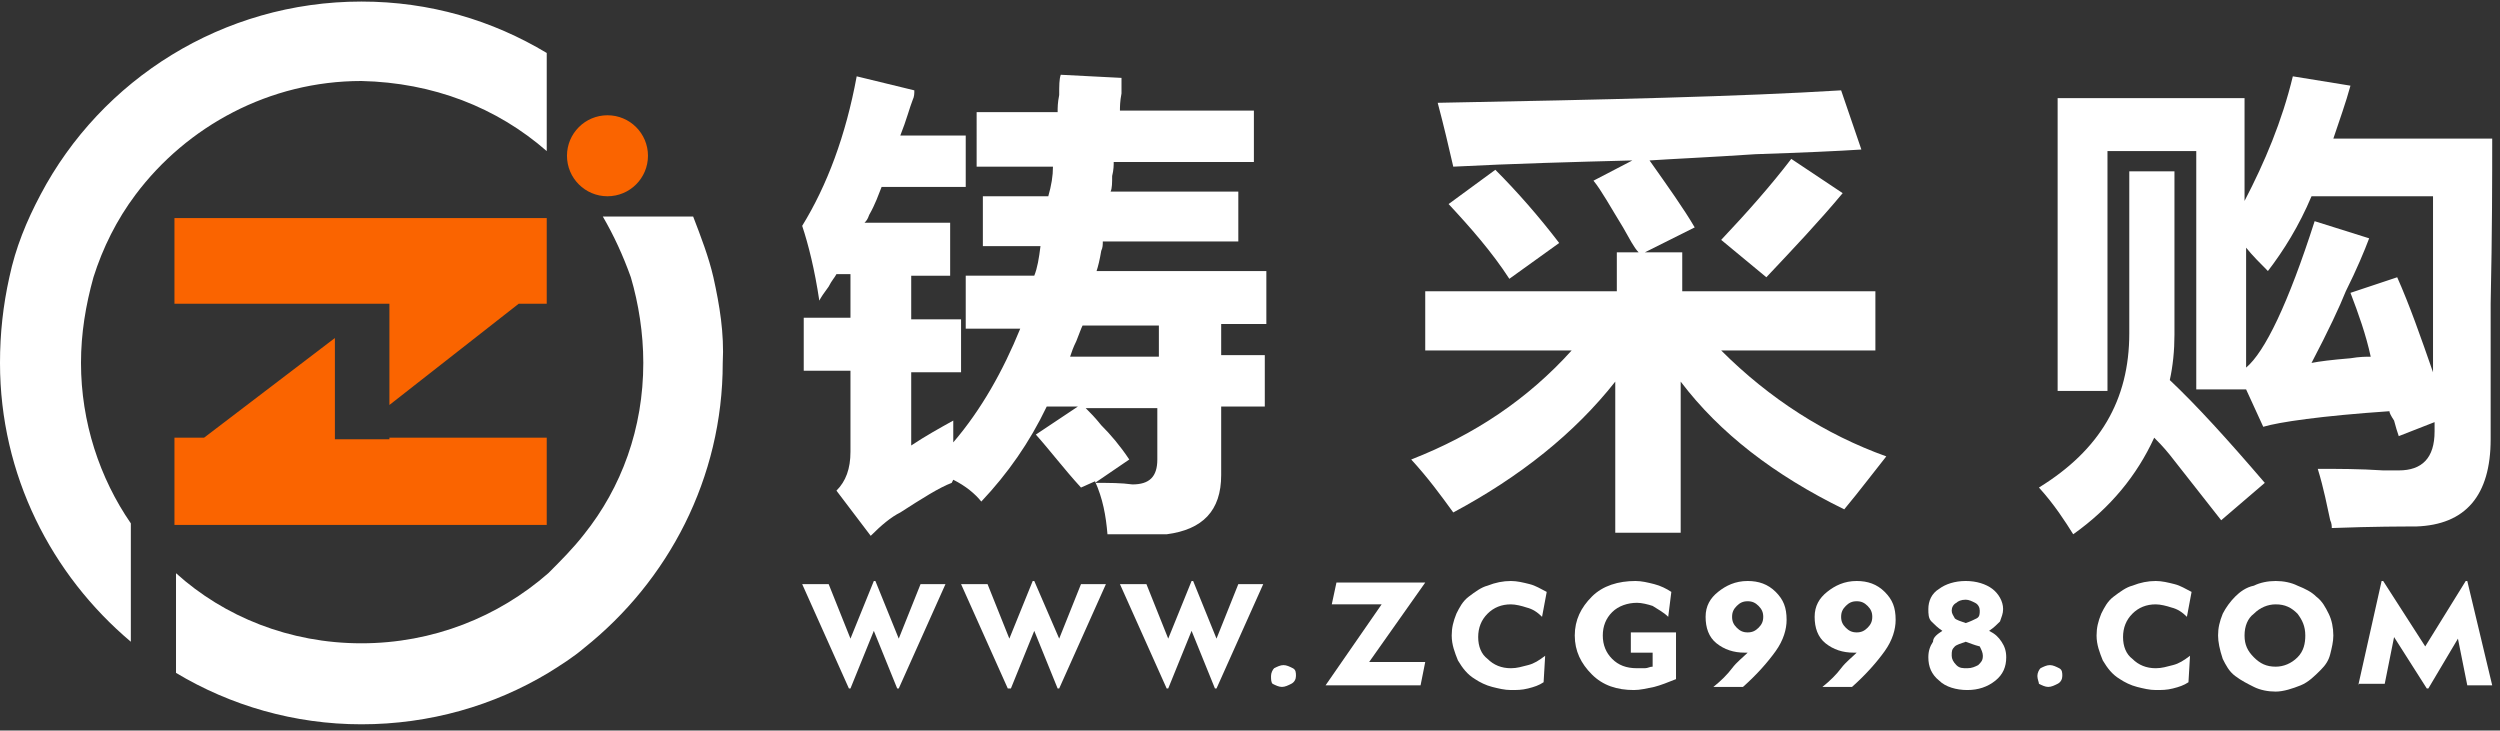 <?xml version="1.0" encoding="utf-8"?>
<!-- Generator: Adobe Illustrator 21.0.0, SVG Export Plug-In . SVG Version: 6.00 Build 0)  -->
<svg version="1.1" xmlns="http://www.w3.org/2000/svg" xmlns:xlink="http://www.w3.org/1999/xlink" x="0px" y="0px"
	 viewBox="0 0 160.5 46.9" style="enable-background:new 0 0 160.5 46.9;" xml:space="preserve">
<rect x="0" y="0" width="160.5" height="46.9" fill="#333333" stroke="none"/>
<style type="text/css">
	.st0{display:none;}
	.st1{display:inline;}
	.st2{fill:#003388;}
	.st3{fill:#F0BE00;}
	.st4{fill:#333333;}
	.st5{fill:#FA6400;}
	.st6{fill:#FFFFFF;}
	.st7{fill:#DC1414;}
</style>
<g id="图层_1" class="st0">
	<g class="st1">
		<g>
			<path class="st2" d="M44.3,13.8h-5.8c0.7,1.2,1.3,2.5,1.8,3.9c0.5,1.7,0.8,3.6,0.8,5.5c0,4.1-1.4,7.9-3.7,11
				c-0.7,0.9-1.5,1.7-2.3,2.5c-3.2,2.8-7.3,4.5-11.9,4.5c-4.6,0-8.7-1.7-11.9-4.5V43c3.5,2.1,7.5,3.3,11.9,3.3
				c4.4,0,8.4-1.2,11.9-3.3c0.8-0.5,1.6-1,2.3-1.6c5.4-4.2,8.9-10.8,8.9-18.2c0-1.9-0.2-3.7-0.6-5.5C45.3,16.3,44.8,15,44.3,13.8z"
				/>
			<path class="st2" d="M23.1,0C14.2,0,6.5,5,2.6,12.4c-0.9,1.7-1.5,3.4-2,5.3C0.2,19.4,0,21.2,0,23.1c0,7.2,3.3,13.6,8.4,17.8v-7.5
				c-2-2.9-3.2-6.4-3.2-10.2c0-1.9,0.3-3.7,0.8-5.5c0.6-1.9,1.5-3.7,2.7-5.3C12,8,17.2,5.1,23.1,5.1c4.5,0,8.7,1.7,11.8,4.5V3.3
				C31.5,1.2,27.5,0,23.1,0z"/>
		</g>
		<g>
			<g id="XMLID_41_">
				<circle class="st3" cx="38.9" cy="9.9" r="2.6"/>
			</g>
			<polygon class="st3" points="25.3,31.8 16.8,15.2 20,10.3 30.9,31.8 			"/>
			<polygon class="st3" points="32.1,31.8 23.6,15.2 26.8,10.3 37.7,31.8 			"/>
			<polygon class="st3" points="19,21.8 16.3,16.4 8.5,31.8 13.7,31.8 			"/>
			<polygon class="st3" points="20.1,31.8 22.3,27.9 19.5,22.9 15,31.8 			"/>
		</g>
	</g>
	<g class="st1">
		<path d="M52.2,10.2V6.5H64v3.8h-4.8c-0.5,1.8-1,3.4-1.6,5H63v14.4h-5.5v1.8h-3.6v-8.5c-0.1,0.2-0.3,0.4-0.5,0.8
			c-0.2,0.3-0.3,0.6-0.5,0.8c-0.4-1.8-0.9-3.2-1.4-4.4c1.8-2.9,3-6.2,3.8-9.8H52.2z M59.6,26.3v-7.7h-2.1v7.7H59.6z M70.1,5.6l4.1-1
			c0.5,1.3,1,2.7,1.6,4h5.1v3.6H68.9v6c0.1,7-1.1,12.3-3.6,16c-1.1-1.1-2.2-2-3.4-2.8c2.3-3.1,3.3-7.7,3-13.8v-9h6.4
			C70.9,7.4,70.6,6.4,70.1,5.6z"/>
		<path d="M91.3,22v-3.8h12.2v-2.5h1.4c-0.3-0.3-0.6-0.9-1-1.6c-0.8-1.3-1.4-2.3-1.9-3l2.5-1.3c-3.8,0.1-7.6,0.2-11.4,0.4
			c-0.3-1.3-0.6-2.6-1-4c10.7-0.2,19.3-0.4,25.7-0.8l1.3,3.8c-1.5,0.1-3.8,0.2-6.8,0.3c-3,0.2-5.3,0.3-6.8,0.4
			c1.2,1.7,2.1,3.1,2.9,4.3l-3.1,1.6h2.4v2.5h12.3V22h-9.8c3.1,3.1,6.6,5.4,10.5,6.8c-0.8,1-1.7,2.1-2.6,3.4
			c-4.4-2.2-7.9-4.9-10.4-8.2v9.7h-4.1V24c-2.6,3.3-6,6-10.3,8.3c-0.8-1.1-1.6-2.2-2.6-3.4c4-1.6,7.4-3.9,10.2-6.9H91.3z M92.8,12.7
			l3-2.1c1.4,1.4,2.8,3,4,4.6l-3.1,2.3C95.5,15.8,94.2,14.2,92.8,12.7z M114.6,9.9l3.3,2.1c-1.5,1.8-3.1,3.6-4.9,5.4l-2.9-2.4
			C111.8,13.2,113.3,11.5,114.6,9.9z"/>
		<path d="M136.9,12.1l2.8-1.4c0.9,1.7,1.8,3.5,2.6,5.4c0.8-1.8,1.5-3.6,2.3-5.5l2,0.9l1.6-0.8c0.8,1.8,1.5,3.5,2.4,5.3
			c0.3-0.8,0.7-1.9,1.3-3.4c0.4-1,0.7-1.8,0.9-2.3l3.3,1.4c-0.5,1.6-1.4,3.9-2.8,7c-0.3,0.8-0.5,1.3-0.6,1.6
			c0.3,0.8,0.9,1.9,1.6,3.5c0.7,1.5,1.2,2.7,1.5,3.5l-3.4,1.6c-0.1-0.3-0.2-0.6-0.4-1c-0.4-0.8-0.9-2-1.4-3.4
			c-1,1.9-2.1,3.8-3.1,5.5c-0.1-0.1-0.3-0.3-0.6-0.5c-0.3-0.2-0.5-0.3-0.6-0.4l-1.6,0.8c-0.8-1.9-1.5-3.8-2.3-5.5
			c-1.2,2.1-2.4,4.1-3.6,6c-0.2-0.2-0.4-0.4-0.8-0.8c-0.4-0.3-0.8-0.6-1-0.9v4.8h-4V5.8H160v23c0,2.9-1.2,4.5-3.5,4.8
			c-1.3,0.1-3.3,0.1-5.8,0.1c-0.2-1.1-0.5-2.4-0.9-3.9c1.3,0.2,2.8,0.3,4.3,0.3c1.3,0,1.9-0.6,1.9-1.9V9.6h-19.1V12.1z M136.9,12.7
			v13.7c0.3-0.5,0.7-1.3,1.4-2.4c0.9-1.7,1.6-2.9,2.1-3.8c-0.4-0.9-1-2.3-1.9-4.1C137.8,14.6,137.2,13.5,136.9,12.7z M146.6,15.4
			c-0.8,1.8-1.5,3.4-2.3,5c0.3,0.6,0.7,1.5,1.3,2.6c0.4,0.8,0.7,1.5,0.9,1.9c0.8-1.5,1.5-3.1,2.3-4.6
			C147.9,18.6,147.2,17,146.6,15.4z"/>
	</g>
	<g class="st1">
		<path class="st4" d="M54.6,44L51.4,37h1.8l1.5,3.7l1.6-3.9h0.1l1.6,3.9l1.5-3.7h1.7L58.1,44H58l-1.6-3.9L54.7,44H54.6z"/>
		<path class="st4" d="M64.5,44L61.3,37h1.8l1.5,3.7l1.6-3.9h0.1l1.6,3.9l1.5-3.7h1.7L67.9,44h-0.1l-1.6-3.9L64.6,44H64.5z"/>
		<path class="st4" d="M74.3,44L71.2,37H73l1.5,3.7l1.6-3.9h0.1l1.6,3.9l1.5-3.7H81L77.8,44h-0.1l-1.6-3.9L74.5,44H74.3z"/>
		<path class="st4" d="M80.5,43.1c0-0.2,0.1-0.4,0.3-0.6s0.4-0.2,0.6-0.2c0.3,0,0.5,0.1,0.6,0.2c0.2,0.2,0.3,0.3,0.3,0.6
			c0,0.2-0.1,0.4-0.3,0.6c-0.2,0.2-0.4,0.2-0.6,0.2c-0.2,0-0.4-0.1-0.6-0.2C80.6,43.5,80.5,43.4,80.5,43.1z"/>
		<path class="st4" d="M83.4,43.8l1.6-7.1h0.1l2.9,4.5l2.7-4.5h0.1l1.6,7.1h-1.7l-0.6-3.1l-2,3.4h-0.1l-2.2-3.4l-0.7,3.2H83.4z"/>
		<path class="st4" d="M93.8,43.8V37h1.8v6.8H93.8z"/>
		<path class="st4" d="M97.7,43.8v-7.1h0.2l4.7,4V37h1.7v7.1h-0.2l-4.8-4v3.7H97.7z"/>
		<path class="st4" d="M106.3,43.8V37h4.7v1.4H108v1.2h2.5V41H108v1.4h3v1.4H106.3z"/>
		<path class="st4" d="M114.9,41.6C114.9,41.6,114.8,41.6,114.9,41.6c-0.1,0-0.2,0-0.2,0c-0.8,0-1.4-0.2-1.9-0.7s-0.7-1-0.7-1.7
			c0-0.7,0.3-1.3,0.8-1.7c0.5-0.5,1.2-0.7,2-0.7c0.8,0,1.4,0.2,1.9,0.7c0.5,0.5,0.8,1.1,0.8,1.8c0,0.6-0.2,1.3-0.7,2.1
			c-0.5,0.7-1.2,1.5-2.2,2.4h-2c0.5-0.5,0.9-0.9,1.3-1.2C114.3,42.2,114.6,41.9,114.9,41.6z M116,39.2c0-0.3-0.1-0.5-0.3-0.7
			c-0.2-0.2-0.5-0.3-0.8-0.3c-0.3,0-0.6,0.1-0.8,0.3c-0.2,0.2-0.3,0.4-0.3,0.7c0,0.3,0.1,0.5,0.3,0.7c0.2,0.2,0.5,0.3,0.8,0.3
			c0.3,0,0.6-0.1,0.8-0.3C115.9,39.7,116,39.5,116,39.2z"/>
		<path class="st4" d="M121.4,41.6C121.4,41.6,121.3,41.6,121.4,41.6c-0.1,0-0.2,0-0.2,0c-0.8,0-1.4-0.2-1.9-0.7s-0.7-1-0.7-1.7
			c0-0.7,0.3-1.3,0.8-1.7c0.5-0.5,1.2-0.7,2-0.7c0.8,0,1.4,0.2,1.9,0.7c0.5,0.5,0.8,1.1,0.8,1.8c0,0.6-0.2,1.3-0.7,2.1
			c-0.5,0.7-1.2,1.5-2.2,2.4h-2c0.5-0.5,0.9-0.9,1.3-1.2C120.8,42.2,121.1,41.9,121.4,41.6z M122.5,39.2c0-0.3-0.1-0.5-0.3-0.7
			c-0.2-0.2-0.5-0.3-0.8-0.3c-0.3,0-0.6,0.1-0.8,0.3c-0.2,0.2-0.3,0.4-0.3,0.7c0,0.3,0.1,0.5,0.3,0.7c0.2,0.2,0.5,0.3,0.8,0.3
			c0.3,0,0.6-0.1,0.8-0.3C122.3,39.7,122.5,39.5,122.5,39.2z"/>
		<path class="st4" d="M126.3,40.1c-0.3-0.2-0.6-0.4-0.7-0.6c-0.2-0.2-0.2-0.5-0.2-0.8c0-0.6,0.2-1,0.7-1.4c0.5-0.4,1.1-0.5,1.8-0.5
			c0.7,0,1.3,0.2,1.8,0.5c0.5,0.4,0.7,0.8,0.7,1.4c0,0.3-0.1,0.6-0.2,0.8c-0.2,0.2-0.4,0.4-0.7,0.6c0.4,0.2,0.7,0.4,0.9,0.7
			c0.2,0.3,0.3,0.6,0.3,1c0,0.6-0.3,1.1-0.8,1.5c-0.5,0.4-1.2,0.6-1.9,0.6s-1.4-0.2-1.9-0.6c-0.5-0.4-0.8-0.9-0.8-1.5
			c0-0.4,0.1-0.7,0.3-1C125.7,40.6,126,40.3,126.3,40.1z M127.9,40.9c-0.3,0.1-0.6,0.2-0.7,0.4c-0.2,0.2-0.2,0.4-0.2,0.6
			c0,0.2,0.1,0.4,0.3,0.6c0.2,0.2,0.4,0.2,0.7,0.2c0.3,0,0.5-0.1,0.7-0.2c0.2-0.2,0.3-0.4,0.3-0.6c0-0.2-0.1-0.5-0.2-0.6
			C128.5,41.1,128.2,40.9,127.9,40.9z M127.9,39.6c0.3-0.1,0.6-0.2,0.7-0.4c0.2-0.1,0.2-0.3,0.2-0.5c0-0.2-0.1-0.4-0.3-0.5
			c-0.2-0.1-0.4-0.2-0.7-0.2c-0.3,0-0.5,0.1-0.7,0.2c-0.2,0.1-0.3,0.3-0.3,0.5c0,0.2,0.1,0.4,0.2,0.5
			C127.3,39.4,127.6,39.5,127.9,39.6z"/>
		<path class="st4" d="M131.9,43.1c0-0.2,0.1-0.4,0.3-0.6s0.4-0.2,0.6-0.2c0.3,0,0.5,0.1,0.6,0.2c0.2,0.2,0.3,0.3,0.3,0.6
			c0,0.2-0.1,0.4-0.3,0.6c-0.2,0.2-0.4,0.2-0.6,0.2c-0.2,0-0.4-0.1-0.6-0.2C132,43.5,131.9,43.4,131.9,43.1z"/>
		<path class="st4" d="M141.1,39.1c-0.3-0.3-0.7-0.5-1-0.7c-0.3-0.1-0.7-0.2-1.1-0.2c-0.6,0-1.2,0.2-1.6,0.6
			c-0.4,0.4-0.6,0.9-0.6,1.5c0,0.6,0.2,1.1,0.6,1.5c0.4,0.4,0.9,0.6,1.6,0.6c0.4,0,0.8-0.1,1.2-0.2c0.4-0.1,0.8-0.4,1.1-0.7
			l-0.1,1.8c-0.3,0.2-0.7,0.3-1.1,0.5c-0.4,0.1-0.8,0.2-1.2,0.2c-0.4,0-0.9-0.1-1.3-0.2c-0.4-0.1-0.8-0.3-1.1-0.6
			c-0.5-0.3-0.9-0.8-1.1-1.3c-0.3-0.5-0.4-1-0.4-1.6c0-0.5,0.1-1,0.3-1.4c0.2-0.4,0.5-0.8,0.8-1.2c0.4-0.3,0.8-0.6,1.3-0.8
			c0.5-0.2,1-0.3,1.5-0.3c0.4,0,0.8,0.1,1.2,0.2c0.4,0.1,0.8,0.3,1.1,0.5L141.1,39.1z"/>
		<path class="st4" d="M142.3,40.4c0-0.5,0.1-1,0.3-1.4c0.2-0.4,0.5-0.8,0.9-1.2c0.4-0.3,0.8-0.6,1.2-0.8c0.5-0.2,1-0.3,1.5-0.3
			c0.5,0,1,0.1,1.5,0.3c0.5,0.2,0.9,0.4,1.3,0.8c0.4,0.3,0.7,0.7,0.8,1.2c0.2,0.4,0.3,0.9,0.3,1.4c0,0.4-0.1,0.8-0.2,1.2
			s-0.3,0.7-0.6,1c-0.4,0.4-0.8,0.8-1.4,1c-0.5,0.2-1.1,0.4-1.7,0.4c-0.5,0-1-0.1-1.5-0.3c-0.5-0.2-0.9-0.4-1.3-0.8
			c-0.4-0.3-0.7-0.7-0.9-1.2C142.4,41.4,142.3,40.9,142.3,40.4z M144.2,40.4c0,0.6,0.2,1.1,0.6,1.5c0.4,0.4,0.9,0.6,1.4,0.6
			c0.6,0,1-0.2,1.4-0.6c0.4-0.4,0.6-0.9,0.6-1.5c0-0.6-0.2-1.1-0.6-1.5c-0.4-0.4-0.9-0.6-1.4-0.6c-0.6,0-1,0.2-1.4,0.6
			C144.4,39.3,144.2,39.8,144.2,40.4z"/>
		<path class="st4" d="M151,43.8l1.6-7.1h0.1l2.9,4.5l2.7-4.5h0.1l1.6,7.1h-1.7l-0.6-3.1l-2,3.4h-0.1l-2.2-3.4l-0.7,3.2H151z"/>
	</g>
</g>
<g id="图层_2">
	<g>
		<circle class="st5" cx="39" cy="10" r="2.6"/>
		<path class="st6" d="M45.8,17.8c-0.3-1.3-0.8-2.6-1.3-3.9h-5.8c0.7,1.2,1.3,2.5,1.8,3.9c0.5,1.7,0.8,3.6,0.8,5.5
			c0,4.2-1.4,8-3.8,11c-0.7,0.9-1.5,1.7-2.3,2.5c-3.2,2.8-7.4,4.5-12,4.5c-4.6,0-8.8-1.7-11.9-4.5v6.4c3.5,2.1,7.6,3.3,11.9,3.3
			c4.4,0,8.5-1.2,12-3.3c0.8-0.5,1.6-1,2.3-1.6c5.4-4.3,8.9-10.9,8.9-18.3C46.5,21.4,46.2,19.6,45.8,17.8z"/>
		<path class="st6" d="M35.1,9.7V3.4c-3.5-2.1-7.5-3.3-11.9-3.3c-8.9,0-16.7,5-20.6,12.4c-0.9,1.7-1.6,3.4-2,5.3
			C0.2,19.6,0,21.4,0,23.3c0,7.2,3.3,13.6,8.4,17.9v-7.6c-2-2.9-3.2-6.5-3.2-10.3c0-1.9,0.3-3.7,0.8-5.5c0.6-1.9,1.5-3.7,2.7-5.3
			c3.3-4.4,8.6-7.3,14.5-7.3C27.8,5.3,31.9,6.9,35.1,9.7z"/>
		<g>
			<polygon class="st5" points="25,28.2 21.5,28.2 21.5,21.7 13.1,28.1 11.2,28.1 11.2,33.7 35.1,33.7 35.1,28.1 25,28.1 			"/>
			<polygon class="st5" points="11.2,14 11.2,19.5 24.3,19.5 24.3,19.5 25,19.5 25,26 33.3,19.5 35.1,19.5 35.1,14 			"/>
		</g>
	</g>
	<g>
		<path class="st6" d="M66.5,27.9l2.7-1.8h-2c-1.1,2.3-2.5,4.3-4.2,6.1c-0.4-0.5-1-1-1.8-1.4L61.1,31c-0.8,0.3-1.9,1-3.3,1.9
			c-0.6,0.3-1.2,0.8-1.9,1.5l-2.2-2.9c0.6-0.6,0.9-1.4,0.9-2.5v-5.2h-3v-3.4h3v-2.8h-0.9c-0.1,0.2-0.3,0.4-0.5,0.8
			c-0.3,0.4-0.5,0.7-0.6,0.9c-0.3-2-0.7-3.6-1.1-4.8c1.6-2.6,2.8-5.8,3.5-9.6l3.7,0.9c0,0.2,0,0.4-0.1,0.6c-0.2,0.5-0.4,1.3-0.8,2.3
			H62v3.3h-5.4c-0.2,0.5-0.4,1.1-0.8,1.8c-0.1,0.3-0.2,0.4-0.3,0.5H61v3.4h-2.5v2.8h3.2v3.4h-3.2v4.7c0.9-0.6,1.8-1.1,2.7-1.6
			c0,0.4,0,0.9,0,1.4c1.8-2.1,3.2-4.6,4.3-7.3H62v-3.4h4.4c0.2-0.5,0.3-1.1,0.4-1.9h-3.7v-3.2h4.2c0.2-0.7,0.3-1.3,0.3-1.9h-4.9V7.2
			h5.2c0-0.3,0-0.6,0.1-1.1c0-0.6,0-1,0.1-1.3L72,5c0,0.3,0,0.6,0,1c-0.1,0.5-0.1,0.9-0.1,1.1h8.6v3.3h-9c0,0.2,0,0.5-0.1,0.9
			c0,0.4,0,0.8-0.1,1h8.2v3.2h-8.7c0,0.2,0,0.4-0.1,0.6c-0.1,0.6-0.2,1-0.3,1.3h10.9v3.4h-2.9v2h2.8v3.3h-2.8v4.4
			c0,2.3-1.2,3.5-3.5,3.8c-1,0-2.3,0-3.8,0c-0.1-1.2-0.3-2.3-0.8-3.4l-0.9,0.4C68.3,30.1,67.4,28.9,66.5,27.9z M68.7,22.9h5.7v-2
			h-4.9c-0.1,0.2-0.2,0.5-0.4,1C68.9,22.3,68.8,22.6,68.7,22.9z M72.5,29.5L70.3,31c0.9,0,1.7,0,2.4,0.1c1.1,0,1.6-0.5,1.6-1.6v-3.3
			h-4.6c0.3,0.3,0.6,0.6,1,1.1C71.3,27.9,71.9,28.6,72.5,29.5z"/>
		<path class="st6" d="M91.5,22.5v-3.8h12.3v-2.5h1.4c-0.3-0.3-0.6-0.9-1-1.6c-0.8-1.3-1.4-2.4-1.9-3l2.5-1.3
			c-3.8,0.1-7.6,0.2-11.5,0.4c-0.3-1.3-0.6-2.6-1-4.1c10.8-0.2,19.4-0.4,25.9-0.8l1.3,3.8c-1.5,0.1-3.8,0.2-6.8,0.3
			c-3,0.2-5.3,0.3-6.8,0.4c1.2,1.7,2.2,3.1,2.9,4.3l-3.2,1.6h2.4v2.5h12.4v3.8h-9.9c3.1,3.1,6.7,5.4,10.6,6.8
			c-0.8,1-1.7,2.2-2.7,3.4c-4.5-2.2-8-4.9-10.5-8.2v9.7h-4.2v-9.7c-2.6,3.3-6.1,6.1-10.4,8.4c-0.8-1.1-1.6-2.2-2.7-3.4
			c4.1-1.6,7.5-3.9,10.3-7H91.5z M93,13.1l3-2.2c1.4,1.4,2.8,3,4.1,4.7l-3.2,2.3C95.8,16.2,94.4,14.6,93,13.1z M115,10.2l3.3,2.2
			c-1.5,1.8-3.2,3.6-4.9,5.4l-2.9-2.4C112.2,13.6,113.7,11.9,115,10.2z"/>
		<path class="st6" d="M136.7,21.4V11h2.9v10.5c0,1-0.1,2-0.3,2.9c1.7,1.6,3.7,3.8,6.1,6.6l-2.8,2.4c-0.7-0.9-1.8-2.3-3.3-4.2
			c-0.4-0.5-0.8-0.9-1-1.1c-1.1,2.4-2.8,4.5-5.2,6.2c-0.5-0.8-1.2-1.9-2.2-3C134.8,28.9,136.7,25.7,136.7,21.4z M147.2,4.9l3.7,0.6
			c-0.3,1.1-0.7,2.2-1.1,3.4H160c0,2.4,0,6-0.1,10.6c0,4,0,6.9,0,8.7c0,3.6-1.6,5.5-4.8,5.6c-0.8,0-2.7,0-5.4,0.1
			c0-0.1,0-0.3-0.1-0.5c-0.2-0.9-0.4-2-0.8-3.3c1.3,0,2.7,0,4.2,0.1c0.5,0,0.8,0,1,0c1.5,0,2.3-0.8,2.3-2.5c0-0.2,0-0.4,0-0.6
			l-2.3,0.9c-0.1-0.3-0.2-0.6-0.3-1c-0.2-0.3-0.3-0.5-0.3-0.6c-4.4,0.3-7.1,0.7-8.1,1l-1.1-2.4H141V9.7h-5.7v15.4h-3.2V6.3h12v6.6
			C145.4,10.4,146.5,7.8,147.2,4.9z M150.9,18.8l3-1c0.8,1.8,1.5,3.8,2.3,6.1c0-3,0-6.7,0-11.3h-7.8c-0.8,1.9-1.8,3.5-2.8,4.8
			c-0.5-0.5-1-1-1.4-1.5v7.7c1.2-1,2.7-4.1,4.4-9.4l3.5,1.1c-0.3,0.8-0.8,2-1.5,3.4c-0.4,1-1.1,2.5-2.2,4.6c0.5-0.1,1.3-0.2,2.5-0.3
			c0.6-0.1,1-0.1,1.3-0.1C151.9,21.5,151.4,20.1,150.9,18.8z"/>
	</g>
	<g>
		<path class="st6" d="M54.5,44.2l-3-6.7h1.7l1.4,3.5l1.5-3.7h0.1l1.5,3.7l1.4-3.5h1.6l-3,6.7h-0.1l-1.5-3.7l-1.5,3.7H54.5z"/>
		<path class="st6" d="M64.7,44.2l-3-6.7h1.7l1.4,3.5l1.5-3.7h0.1L68,41l1.4-3.5H71l-3,6.7h-0.1l-1.5-3.7l-1.5,3.7H64.7z"/>
		<path class="st6" d="M74.9,44.2l-3-6.7h1.7L75,41l1.5-3.7h0.1l1.5,3.7l1.4-3.5h1.6l-3,6.7h-0.1l-1.5-3.7L75,44.2H74.9z"/>
		<path class="st6" d="M81.6,43.4c0-0.2,0.1-0.4,0.2-0.5c0.2-0.1,0.4-0.2,0.6-0.2c0.2,0,0.4,0.1,0.6,0.2c0.2,0.1,0.2,0.3,0.2,0.5
			c0,0.2-0.1,0.4-0.3,0.5c-0.2,0.1-0.4,0.2-0.6,0.2c-0.2,0-0.4-0.1-0.6-0.2C81.6,43.8,81.6,43.6,81.6,43.4z"/>
		<path class="st6" d="M85.1,44l3.6-5.2h-3.2l0.3-1.4h5.7l-3.6,5.1h3.6L91.2,44H85.1z"/>
		<path class="st6" d="M99,39.6c-0.3-0.3-0.6-0.5-1-0.6c-0.3-0.1-0.7-0.2-1-0.2c-0.6,0-1.1,0.2-1.5,0.6c-0.4,0.4-0.6,0.9-0.6,1.5
			s0.2,1.1,0.6,1.4c0.4,0.4,0.9,0.6,1.5,0.6c0.4,0,0.7-0.1,1.1-0.2c0.4-0.1,0.7-0.3,1.1-0.6l-0.1,1.7c-0.3,0.2-0.6,0.3-1,0.4
			c-0.4,0.1-0.7,0.1-1.1,0.1c-0.4,0-0.8-0.1-1.2-0.2c-0.4-0.1-0.8-0.3-1.1-0.5c-0.5-0.3-0.8-0.7-1.1-1.2c-0.2-0.5-0.4-1-0.4-1.6
			c0-0.5,0.1-0.9,0.3-1.4c0.2-0.4,0.4-0.8,0.8-1.1c0.4-0.3,0.8-0.6,1.2-0.7c0.5-0.2,1-0.3,1.5-0.3c0.4,0,0.8,0.1,1.2,0.2
			c0.4,0.1,0.7,0.3,1.1,0.5L99,39.6z"/>
		<path class="st6" d="M107.6,40.4v3.2c-0.5,0.2-1,0.4-1.4,0.5c-0.5,0.1-0.9,0.2-1.3,0.2c-1.1,0-2-0.3-2.7-1s-1.1-1.5-1.1-2.5
			c0-1,0.4-1.8,1.1-2.5c0.7-0.7,1.7-1,2.8-1c0.4,0,0.8,0.1,1.2,0.2c0.4,0.1,0.8,0.3,1.1,0.5l-0.2,1.6c-0.3-0.3-0.7-0.5-1-0.7
			c-0.3-0.1-0.7-0.2-1-0.2c-0.6,0-1.2,0.2-1.6,0.6c-0.4,0.4-0.6,0.9-0.6,1.5c0,0.6,0.2,1.1,0.6,1.5c0.4,0.4,0.9,0.6,1.6,0.6
			c0.1,0,0.3,0,0.5,0c0.2,0,0.3-0.1,0.5-0.1v-0.9h-1.4v-1.3H107.6z"/>
		<path class="st6" d="M112.2,41.9C112.2,41.9,112.2,41.9,112.2,41.9c-0.1,0-0.2,0-0.2,0c-0.7,0-1.3-0.2-1.8-0.6
			c-0.5-0.4-0.7-1-0.7-1.7c0-0.7,0.3-1.2,0.8-1.6c0.5-0.4,1.1-0.7,1.9-0.7c0.7,0,1.3,0.2,1.8,0.7c0.5,0.5,0.7,1,0.7,1.8
			c0,0.6-0.2,1.3-0.7,2c-0.5,0.7-1.2,1.5-2.1,2.3h-1.9c0.5-0.4,0.9-0.8,1.2-1.2S111.9,42.2,112.2,41.9z M113.2,39.6
			c0-0.3-0.1-0.5-0.3-0.7c-0.2-0.2-0.4-0.3-0.7-0.3c-0.3,0-0.5,0.1-0.7,0.3c-0.2,0.2-0.3,0.4-0.3,0.7c0,0.3,0.1,0.5,0.3,0.7
			c0.2,0.2,0.4,0.3,0.7,0.3c0.3,0,0.5-0.1,0.7-0.3C113.1,40.1,113.2,39.9,113.2,39.6z"/>
		<path class="st6" d="M119.2,41.9C119.2,41.9,119.1,41.9,119.2,41.9c-0.1,0-0.2,0-0.2,0c-0.7,0-1.3-0.2-1.8-0.6
			c-0.5-0.4-0.7-1-0.7-1.7c0-0.7,0.3-1.2,0.8-1.6c0.5-0.4,1.1-0.7,1.9-0.7c0.7,0,1.3,0.2,1.8,0.7c0.5,0.5,0.7,1,0.7,1.8
			c0,0.6-0.2,1.3-0.7,2c-0.5,0.7-1.2,1.5-2.1,2.3h-1.9c0.5-0.4,0.9-0.8,1.2-1.2S118.9,42.2,119.2,41.9z M120.2,39.6
			c0-0.3-0.1-0.5-0.3-0.7c-0.2-0.2-0.4-0.3-0.7-0.3c-0.3,0-0.5,0.1-0.7,0.3c-0.2,0.2-0.3,0.4-0.3,0.7c0,0.3,0.1,0.5,0.3,0.7
			c0.2,0.2,0.4,0.3,0.7,0.3c0.3,0,0.5-0.1,0.7-0.3C120.1,40.1,120.2,39.9,120.2,39.6z"/>
		<path class="st6" d="M124.7,40.5c-0.3-0.2-0.5-0.4-0.7-0.6c-0.2-0.2-0.2-0.5-0.2-0.8c0-0.5,0.2-1,0.7-1.3c0.4-0.3,1-0.5,1.7-0.5
			c0.7,0,1.3,0.2,1.7,0.5c0.4,0.3,0.7,0.8,0.7,1.3c0,0.3-0.1,0.5-0.2,0.8c-0.2,0.2-0.4,0.4-0.7,0.6c0.4,0.2,0.6,0.4,0.8,0.7
			c0.2,0.3,0.3,0.6,0.3,1c0,0.6-0.2,1.1-0.7,1.5c-0.5,0.4-1.1,0.6-1.8,0.6s-1.4-0.2-1.8-0.6c-0.5-0.4-0.7-0.9-0.7-1.5
			c0-0.4,0.1-0.7,0.3-1C124.1,40.9,124.4,40.7,124.7,40.5z M126.2,41.2c-0.3,0.1-0.6,0.2-0.7,0.3c-0.2,0.2-0.2,0.3-0.2,0.6
			c0,0.2,0.1,0.4,0.3,0.6c0.2,0.2,0.4,0.2,0.7,0.2c0.3,0,0.5-0.1,0.7-0.2c0.2-0.2,0.3-0.3,0.3-0.6c0-0.2-0.1-0.4-0.2-0.6
			C126.7,41.4,126.5,41.3,126.2,41.2z M126.2,40c0.3-0.1,0.5-0.2,0.7-0.3c0.2-0.1,0.2-0.3,0.2-0.5c0-0.2-0.1-0.4-0.3-0.5
			c-0.2-0.1-0.4-0.2-0.6-0.2c-0.3,0-0.5,0.1-0.6,0.2c-0.2,0.1-0.3,0.3-0.3,0.5c0,0.2,0.1,0.3,0.2,0.5
			C125.6,39.8,125.9,39.9,126.2,40z"/>
		<path class="st6" d="M130.8,43.4c0-0.2,0.1-0.4,0.2-0.5c0.2-0.1,0.4-0.2,0.6-0.2c0.2,0,0.4,0.1,0.6,0.2c0.2,0.1,0.2,0.3,0.2,0.5
			c0,0.2-0.1,0.4-0.3,0.5c-0.2,0.1-0.4,0.2-0.6,0.2c-0.2,0-0.4-0.1-0.6-0.2C130.9,43.8,130.8,43.6,130.8,43.4z"/>
		<path class="st6" d="M140.4,39.6c-0.3-0.3-0.6-0.5-1-0.6c-0.3-0.1-0.7-0.2-1-0.2c-0.6,0-1.1,0.2-1.5,0.6c-0.4,0.4-0.6,0.9-0.6,1.5
			s0.2,1.1,0.6,1.4c0.4,0.4,0.9,0.6,1.5,0.6c0.4,0,0.7-0.1,1.1-0.2c0.4-0.1,0.7-0.3,1.1-0.6l-0.1,1.7c-0.3,0.2-0.6,0.3-1,0.4
			c-0.4,0.1-0.7,0.1-1.1,0.1c-0.4,0-0.8-0.1-1.2-0.2c-0.4-0.1-0.8-0.3-1.1-0.5c-0.5-0.3-0.8-0.7-1.1-1.2c-0.2-0.5-0.4-1-0.4-1.6
			c0-0.5,0.1-0.9,0.3-1.4c0.2-0.4,0.4-0.8,0.8-1.1c0.4-0.3,0.8-0.6,1.2-0.7c0.5-0.2,1-0.3,1.5-0.3c0.4,0,0.8,0.1,1.2,0.2
			c0.4,0.1,0.7,0.3,1.1,0.5L140.4,39.6z"/>
		<path class="st6" d="M142.4,40.8c0-0.5,0.1-0.9,0.3-1.4c0.2-0.4,0.5-0.8,0.8-1.1c0.3-0.3,0.7-0.6,1.2-0.7c0.4-0.2,0.9-0.3,1.4-0.3
			c0.5,0,1,0.1,1.4,0.3c0.5,0.2,0.9,0.4,1.2,0.7c0.4,0.3,0.6,0.7,0.8,1.1c0.2,0.4,0.3,0.9,0.3,1.4c0,0.4-0.1,0.8-0.2,1.2
			c-0.1,0.4-0.3,0.7-0.6,1c-0.4,0.4-0.8,0.8-1.3,1c-0.5,0.2-1.1,0.4-1.6,0.4c-0.5,0-1-0.1-1.4-0.3c-0.4-0.2-0.8-0.4-1.2-0.7
			c-0.4-0.3-0.6-0.7-0.8-1.1C142.5,41.7,142.4,41.2,142.4,40.8z M144.1,40.8c0,0.6,0.2,1,0.6,1.4c0.4,0.4,0.8,0.6,1.4,0.6
			c0.5,0,1-0.2,1.4-0.6c0.4-0.4,0.5-0.9,0.5-1.4c0-0.6-0.2-1-0.5-1.4c-0.4-0.4-0.8-0.6-1.4-0.6c-0.5,0-1,0.2-1.4,0.6
			C144.3,39.7,144.1,40.2,144.1,40.8z"/>
		<path class="st6" d="M151.4,44l1.5-6.7h0.1l2.7,4.2l2.6-4.2h0.1L160,44h-1.6l-0.6-3l-1.9,3.2h-0.1l-2.1-3.3l-0.6,3H151.4z"/>
	</g>
</g>
<g id="图层_3" class="st0">
	<g class="st1">
		<path class="st6" d="M51.9,19.6c0.1-0.7,0.3-1.6,0.5-2.8c0.3-1.2,0.5-2.8,0.8-4.9l2.5,0.3c-0.3,2.4-0.7,5-1.3,8
			c-0.5-0.2-1.2-0.3-2.1-0.5C52.2,19.6,52,19.6,51.9,19.6z M61.2,23.2v-3.8H68c0.1-0.6,0.1-1.6,0.1-2.9c0.1-1.3,0.1-2.4,0.1-3h-5.4
			c0.5,0.8,1,1.6,1.5,2.4l-2.8,1.5c-0.3-0.6-0.8-1.5-1.3-2.8c-0.2-0.3-0.3-0.6-0.4-0.8v20.7H56V5.1h3.9v6.3l1.3-0.8
			c0.2,0.4,0.5,1,1,1.8c0.3,0.4,0.5,0.8,0.6,1V9.7h5.6c0-1.4,0-2.9,0-4.4h3.9c0,1.5,0,3,0,4.4h7.3v9.7h2.1v3.8h-8.6
			c1.8,3.6,4.6,6.2,8.6,7.6c-0.4,0.4-1.1,1.4-2,3c-0.2,0.3-0.3,0.5-0.4,0.6c-4-1.5-7-4.5-8.8-9.1c-1.1,3.7-3.7,6.8-7.7,9.4
			c-1.2-1.9-2.1-3.1-2.8-3.7c3.8-1.9,6.2-4.5,7.3-7.8H61.2z M75.8,19.4v-5.9h-3.7c0.1,1.6,0,3.6-0.3,5.9H75.8z"/>
		<path class="st6" d="M105.4,5.7l5.1-0.5c0.1,0.2,0.2,0.4,0.3,0.8c0.3,0.8,0.5,1.4,0.8,1.9h10.1v3.5h-23v7.2
			c0,7.2-1.2,12.6-3.7,16.1c-1-1.3-2-2.4-3-3.4c1.8-2.9,2.6-7.1,2.5-12.6V7.8h12c0-0.1,0-0.2-0.1-0.4C106.2,7,105.9,6.4,105.4,5.7z
			 M98.3,30.2v-3.5h10.5v-2h-8.7v-3.5c0.8-1.2,1.5-2.4,2.3-3.7h-3.2v-3.5h4.9c0.5-0.8,0.9-1.7,1.3-2.5l4.2,0.6
			c-0.3,0.6-0.6,1.2-0.9,1.9h12.1v3.5h-14.2c-0.2,0.4-0.5,1-1,1.8c-0.4,0.8-0.8,1.5-1,1.9h4.2v-2.8h4v2.8h7.6v3.5h-7.6v2h9v3.5h-9
			v4.2h-4v-4.2H98.3z"/>
		<path class="st6" d="M137.3,12.6l2.8-1.4c0.9,1.7,1.8,3.5,2.7,5.4c0.8-1.8,1.5-3.6,2.3-5.6l2,0.9l1.6-0.8c0.8,1.8,1.6,3.5,2.4,5.3
			c0.3-0.8,0.7-1.9,1.3-3.4c0.4-1,0.7-1.8,0.9-2.3l3.3,1.4c-0.5,1.6-1.4,4-2.8,7.1c-0.3,0.8-0.5,1.3-0.6,1.6
			c0.3,0.8,0.9,1.9,1.6,3.5c0.7,1.5,1.2,2.7,1.5,3.5l-3.4,1.6c-0.1-0.3-0.2-0.6-0.4-1c-0.4-0.8-0.9-2-1.4-3.4
			c-1,1.9-2.1,3.8-3.2,5.6c-0.1-0.1-0.3-0.3-0.6-0.5c-0.3-0.2-0.5-0.3-0.6-0.4l-1.6,0.8c-0.8-1.9-1.5-3.8-2.3-5.6
			c-1.2,2.1-2.4,4.1-3.7,6.1c-0.2-0.2-0.4-0.4-0.8-0.8c-0.4-0.3-0.8-0.6-1-0.9v4.8h-4V6.3h27.3v23.1c0,2.9-1.2,4.5-3.5,4.8
			c-1.3,0.1-3.3,0.1-5.8,0.1c-0.2-1.1-0.5-2.4-0.9-3.9c1.3,0.2,2.8,0.3,4.3,0.3c1.3,0,1.9-0.6,1.9-1.9V10.1h-19.2V12.6z M137.3,13.2
			V27c0.3-0.5,0.7-1.3,1.4-2.4c0.9-1.7,1.6-2.9,2.1-3.8c-0.4-0.9-1.1-2.3-1.9-4.2C138.2,15.1,137.6,14,137.3,13.2z M147,15.9
			c-0.8,1.8-1.5,3.5-2.3,5.1c0.3,0.6,0.7,1.5,1.3,2.7c0.4,0.8,0.7,1.5,0.9,1.9c0.8-1.5,1.5-3.1,2.3-4.7
			C148.4,19.1,147.7,17.5,147,15.9z"/>
	</g>
	<g class="st1">
		<g id="XMLID_15_">
			<circle class="st7" cx="39.6" cy="10.3" r="2.6"/>
		</g>
		<path class="st6" d="M45.1,14.3h-5.8c0.7,1.2,1.3,2.5,1.8,3.9c0.6,1.7,0.8,3.6,0.8,5.5c0,4.2-1.4,8-3.8,11.1
			c-0.7,0.9-1.5,1.7-2.3,2.5c-3.2,2.8-7.4,4.5-12,4.5c-4.6,0-8.8-1.7-12-4.5v6.4c3.5,2.1,7.6,3.3,12,3.3c4.4,0,8.5-1.2,12-3.3
			c0.8-0.5,1.6-1,2.3-1.6c5.4-4.3,9-10.9,9-18.3c0-1.9-0.2-3.7-0.7-5.5C46.1,16.8,45.7,15.5,45.1,14.3z"/>
		<path class="st6" d="M23.8,0.4c-9,0-16.7,5.1-20.6,12.5c-0.9,1.7-1.6,3.5-2,5.3c-0.4,1.8-0.7,3.6-0.7,5.5c0,7.2,3.3,13.6,8.4,17.9
			V34c-2-2.9-3.2-6.5-3.2-10.3c0-1.9,0.3-3.8,0.8-5.5c0.6-1.9,1.5-3.7,2.7-5.3c3.3-4.4,8.6-7.3,14.5-7.3c4.6,0,8.7,1.7,11.9,4.5V3.7
			C32.2,1.6,28.2,0.4,23.8,0.4z"/>
		<path class="st7" d="M31.6,26.3c0-0.9-0.3-1.8-1-2.5c-1.2-1.2-2.8-2-4.6-2c-0.3,0-0.5,0-0.8,0.1v15.7c0.3,0,0.5,0.1,0.8,0.1
			c1.9,0,3.7-0.9,4.9-2.2c0.5-0.5,0.7-1.2,0.7-2V26.3z"/>
		<path class="st7" d="M22.5,14.1c0-0.3-0.1-0.6-0.3-0.9c-1.2-1.7-3.1-2.9-5.3-2.9c-0.3,0-0.5,0-0.8,0.1v22.1c0.1,0-0.3,2.5,1.1,3.7
			c2.1,1.8,5.3,1.4,5.3,1.4V14.1z"/>
		<path class="st7" d="M27.8,12.8h4.9l-4,3.8h2.5L24,21.5c0,0,2.3-3.6,2.2-3.6s-1.9,0-1.9,0L27.8,12.8z"/>
	</g>
	<g class="st1">
		<path class="st6" d="M54.9,44.6l-3-6.6h1.7l1.4,3.5l1.5-3.7h0.1l1.5,3.7l1.4-3.5h1.6l-3,6.6h-0.1L56.5,41l-1.5,3.7H54.9z"/>
		<path class="st6" d="M64.1,44.6l-3-6.6h1.7l1.4,3.5l1.5-3.7h0.1l1.5,3.7l1.4-3.5h1.6l-3,6.6h-0.1L65.7,41l-1.5,3.7H64.1z"/>
		<path class="st6" d="M73.3,44.6l-3-6.6h1.7l1.4,3.5l1.5-3.7h0.1l1.5,3.7L78,38h1.6l-3,6.6h-0.1L75,41l-1.5,3.7H73.3z"/>
		<path class="st6" d="M79,43.8c0-0.2,0.1-0.4,0.2-0.5c0.2-0.1,0.4-0.2,0.6-0.2c0.2,0,0.4,0.1,0.6,0.2c0.2,0.1,0.2,0.3,0.2,0.5
			c0,0.2-0.1,0.4-0.2,0.5c-0.2,0.1-0.4,0.2-0.6,0.2c-0.2,0-0.4-0.1-0.6-0.2C79.1,44.1,79,44,79,43.8z"/>
		<path class="st6" d="M82.3,44.4V38h2.2c0.8,0,1.5,0.1,1.9,0.4c0.4,0.3,0.6,0.7,0.6,1.2c0,0.3-0.1,0.6-0.3,0.8
			c-0.2,0.2-0.5,0.4-0.9,0.5c0.4,0.1,0.8,0.3,1,0.5c0.2,0.3,0.4,0.6,0.4,1c0,0.6-0.3,1.1-0.8,1.4c-0.5,0.3-1.3,0.5-2.2,0.5H82.3z
			 M83.9,40.5h0.6c0.3,0,0.6-0.1,0.8-0.2c0.2-0.1,0.3-0.3,0.3-0.6s-0.1-0.4-0.3-0.5c-0.2-0.1-0.5-0.2-0.8-0.2h-0.5V40.5z M83.9,43.3
			h0.7c0.3,0,0.6-0.1,0.8-0.2c0.2-0.2,0.3-0.4,0.3-0.6c0-0.3-0.1-0.5-0.3-0.6c-0.2-0.1-0.5-0.2-0.8-0.2h-0.7V43.3z"/>
		<path class="st6" d="M87.6,44.4l3.6-6.6h0.1l3.6,6.6h-1.8l-0.5-0.9h-2.9l-0.5,0.9H87.6z M90.3,42.4h1.9l-0.9-2L90.3,42.4z"/>
		<path class="st6" d="M96.4,44.4v-5.1h-2.3V38h6.2v1.3h-2.3v5.1H96.4z"/>
		<path class="st6" d="M102.8,44.4v-5.1h-2.3V38h6.2v1.3h-2.3v5.1H102.8z"/>
		<path class="st6" d="M107.8,44.4V38h4.4v1.3h-2.7v1.2h2.3v1.3h-2.3v1.3h2.8v1.4H107.8z"/>
		<path class="st6" d="M113.7,44.4V38h1.8c0.6,0,1,0,1.4,0.1c0.3,0.1,0.6,0.2,0.9,0.3c0.3,0.2,0.5,0.4,0.6,0.6
			c0.1,0.3,0.2,0.5,0.2,0.8c0,0.4-0.1,0.8-0.3,1.1c-0.2,0.3-0.6,0.5-1,0.7l2.2,2.8h-1.9l-1.9-2.5h-0.2v2.5H113.7z M115.6,39.2h-0.3
			v1.8h0.4c0.4,0,0.8-0.1,1-0.2c0.2-0.2,0.3-0.4,0.3-0.7c0-0.3-0.1-0.5-0.3-0.7C116.5,39.2,116.1,39.2,115.6,39.2z"/>
		<path class="st6" d="M121.5,44.4v-3L119,38h2.1l1.5,2l1.6-2h1.8l-2.7,3.3v3.1H121.5z"/>
		<path class="st6" d="M128.6,44.6l-3-6.6h1.7l1.4,3.5l1.5-3.7h0.1l1.5,3.7l1.4-3.5h1.6l-3,6.6h-0.1l-1.5-3.7l-1.5,3.7H128.6z"/>
		<path class="st6" d="M134.3,43.8c0-0.2,0.1-0.4,0.2-0.5c0.2-0.1,0.4-0.2,0.6-0.2c0.2,0,0.4,0.1,0.6,0.2c0.2,0.1,0.2,0.3,0.2,0.5
			c0,0.2-0.1,0.4-0.2,0.5c-0.2,0.1-0.4,0.2-0.6,0.2c-0.2,0-0.4-0.1-0.6-0.2C134.4,44.1,134.3,44,134.3,43.8z"/>
		<path class="st6" d="M142.9,40c-0.3-0.3-0.6-0.5-0.9-0.6c-0.3-0.1-0.6-0.2-1-0.2c-0.6,0-1.1,0.2-1.5,0.6c-0.4,0.4-0.6,0.9-0.6,1.4
			c0,0.6,0.2,1.1,0.6,1.4c0.4,0.4,0.9,0.5,1.5,0.5c0.4,0,0.7-0.1,1.1-0.2c0.4-0.1,0.7-0.3,1.1-0.6L143,44c-0.3,0.2-0.6,0.3-1,0.4
			c-0.4,0.1-0.7,0.1-1.1,0.1c-0.4,0-0.8-0.1-1.2-0.2c-0.4-0.1-0.7-0.3-1.1-0.5c-0.5-0.3-0.8-0.7-1.1-1.2c-0.2-0.5-0.4-1-0.4-1.5
			c0-0.5,0.1-0.9,0.3-1.3c0.2-0.4,0.4-0.8,0.8-1.1c0.3-0.3,0.7-0.6,1.2-0.7c0.5-0.2,0.9-0.3,1.4-0.3c0.4,0,0.8,0.1,1.1,0.2
			c0.4,0.1,0.7,0.3,1,0.5L142.9,40z"/>
		<path class="st6" d="M144,41.2c0-0.5,0.1-0.9,0.3-1.3c0.2-0.4,0.5-0.8,0.8-1.1c0.3-0.3,0.7-0.6,1.2-0.7c0.4-0.2,0.9-0.3,1.4-0.3
			s0.9,0.1,1.4,0.3c0.4,0.2,0.8,0.4,1.2,0.7c0.3,0.3,0.6,0.7,0.8,1.1c0.2,0.4,0.3,0.9,0.3,1.3c0,0.4-0.1,0.8-0.2,1.1
			c-0.1,0.4-0.3,0.7-0.6,1c-0.3,0.4-0.8,0.7-1.3,1c-0.5,0.2-1,0.3-1.6,0.3c-0.5,0-0.9-0.1-1.4-0.3c-0.4-0.2-0.8-0.4-1.2-0.7
			c-0.4-0.3-0.6-0.7-0.8-1.1C144.1,42.1,144,41.7,144,41.2z M145.8,41.2c0,0.6,0.2,1,0.5,1.4c0.4,0.4,0.8,0.6,1.3,0.6
			c0.5,0,1-0.2,1.3-0.6c0.4-0.4,0.5-0.8,0.5-1.4c0-0.6-0.2-1-0.5-1.4c-0.4-0.4-0.8-0.6-1.3-0.6c-0.5,0-1,0.2-1.3,0.6
			C145.9,40.2,145.8,40.6,145.8,41.2z"/>
		<path class="st6" d="M152.1,44.4l1.5-6.6h0.1l2.7,4.2l2.5-4.2h0.1l1.5,6.6h-1.6l-0.6-2.9l-1.9,3.2h-0.1l-2.1-3.2l-0.6,3H152.1z"/>
	</g>
</g>
</svg>
